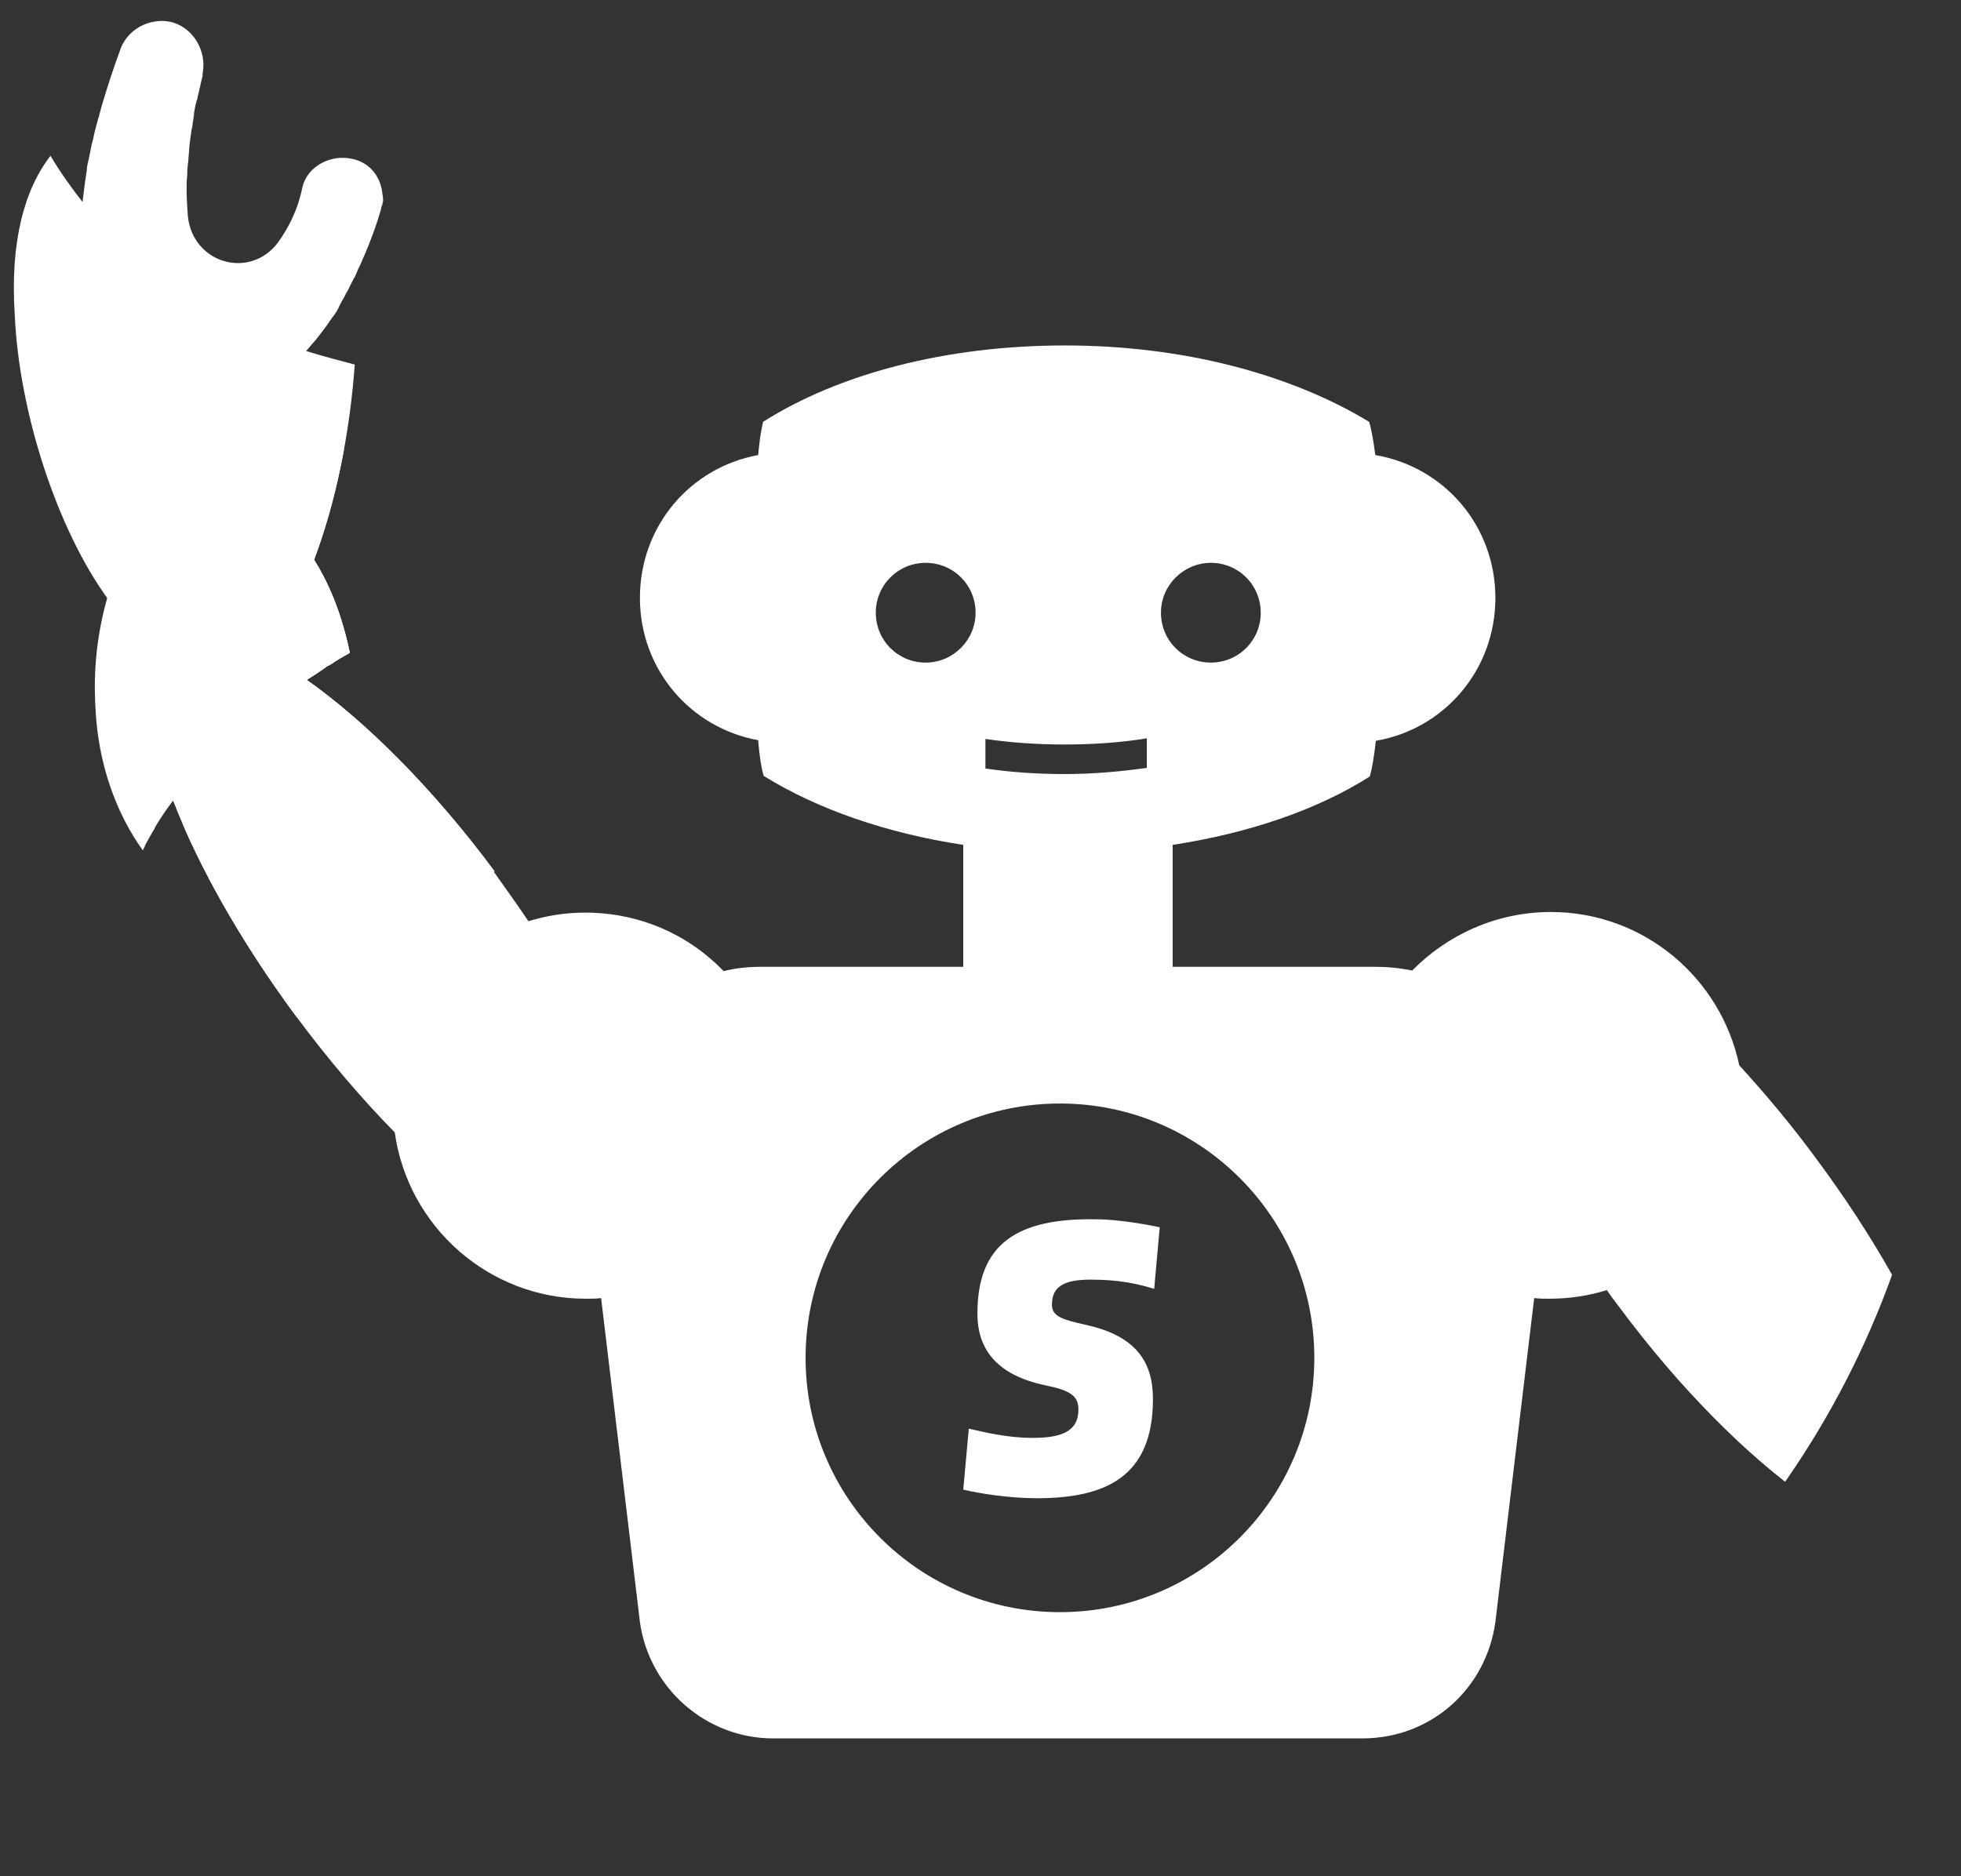 <?xml version="1.0" encoding="utf-8"?>
<!-- Generator: Adobe Illustrator 26.5.0, SVG Export Plug-In . SVG Version: 6.00 Build 0)  -->
<svg version="1.1" id="Layer_1" xmlns="http://www.w3.org/2000/svg" xmlns:xlink="http://www.w3.org/1999/xlink" x="0px" y="0px"
	 viewBox="0 0 318.4 304.7" style="enable-background:new 0 0 318.4 304.7;" xml:space="preserve">
<rect x="0" y="0" width="318.4" height="304.7" fill="#333333" stroke="none"/>
<style type="text/css">
	.st0{fill:none;}
	.st1{clip-path:url(#SVGID_00000113346911949144982790000014028856733029879975_);}
	.st2{fill:#FFFFFF;}
</style>
<line class="st0" x1="115.3" y1="79.5" x2="115.1" y2="79.5"/>
<line class="st0" x1="94.2" y1="79.5" x2="94.1" y2="79.5"/>
<path class="st0" d="M175.1,228.8c0-2.2-1.2-3.1-5.2-3.9c-8.3-1.7-11.2-6-11.2-11.7c0-11.3,6.5-15.4,19.1-15.4
	c3.8,0,8.7,0.9,10.4,1.3l-0.9,10c-2.6-0.8-5.6-1.5-10.3-1.5c-4.6,0-6.3,1.2-6.3,4.1c0,1.9,1.8,2.5,5.3,3.2
	c8.5,1.8,11.1,6.2,11.1,12.1c0,12.8-7.9,16.1-18.9,16.1c-4.5,0-9.6-0.8-11.9-1.4l0.9-9.9c2.3,0.5,6.2,1.5,10.3,1.5
	C172.1,233.4,175.1,232.5,175.1,228.8 M130.9,220.5c0,22.8,18.5,41.3,41.3,41.3s41.3-18.5,41.3-41.3s-18.5-41.3-41.3-41.3
	C149.3,179.2,130.9,197.7,130.9,220.5"/>
<g>
	<g>
		<defs>
			<circle id="SVGID_1_" cx="171.7" cy="158.3" r="144"/>
		</defs>
		<clipPath id="SVGID_00000153677544486788609540000017179382814458627995_">
			<use xlink:href="#SVGID_1_"  style="overflow:visible;"/>
		</clipPath>
		<g style="clip-path:url(#SVGID_00000153677544486788609540000017179382814458627995_);">
			<path class="st2" d="M158.7,213.3c0,5.6,2.9,10,11.2,11.7c3.9,0.8,5.2,1.7,5.2,3.9c0,3.7-3,4.6-7.5,4.6c-4.1,0-8.1-1-10.3-1.5
				l-0.9,9.9c2.4,0.6,7.5,1.4,11.9,1.4c11,0,18.9-3.3,18.9-16.1c0-5.9-2.6-10.3-11.1-12.1c-3.5-0.8-5.3-1.3-5.3-3.2
				c0-2.9,1.8-4.1,6.3-4.1c4.7,0,7.7,0.7,10.3,1.5l0.9-10c-1.8-0.4-6.7-1.3-10.4-1.3C165.1,197.8,158.7,202,158.7,213.3z"/>
			<path class="st2" d="M341,302.2c-0.8-15.8-6.9-34.7-15.1-45.9c1.5-5.4,2.3-11.2,1.9-17.8c-0.4-9.3-3.5-17.4-7.7-23.2
				c-1.2,2.4-2.8,5.2-5,8.2c-4-10.4-10.9-22.8-20.1-35.2c-4.1-5.6-8.4-10.7-12.6-15.3c-3-14.2-15.5-24.9-30.6-24.9
				c-8.8,0-16.8,3.7-22.5,9.5c-2-0.4-4-0.6-6.1-0.6h-32.8v-19.8c12.4-1.9,23.5-5.7,32-11.1c0.4-1.3,0.7-3.3,1-5.8
				c11.1-1.9,19.4-11.5,19.4-23.2s-8.3-21.3-19.5-23.2c-0.3-2.3-0.6-4.1-1-5.4c-12.7-7.7-30.1-12.4-49.4-12.4s-36.7,4.6-49,12.4
				c-0.3,1.2-0.6,3.1-0.8,5.4c-11,2-19.2,11.5-19.2,23.2c0,11.6,8.2,21.1,19.2,23.1c0.2,2.5,0.5,4.5,0.9,5.8
				c8.7,5.4,19.9,9.3,32.4,11.2V157h-32.8c-2.1,0-4.1,0.2-6.1,0.7c-5.7-5.9-13.6-9.5-22.5-9.5c-3.2,0-6.3,0.5-9.2,1.4
				c-1.8-2.7-3.7-5.3-5.6-8c-10-13.5-21-24.4-30.5-31.1l0,0c1.1-0.7,2.2-1.4,3.3-2.2c0.1-0.1,0.2-0.2,0.4-0.2
				c0.5-0.3,0.9-0.6,1.4-0.9c0.6-0.4,1.2-0.7,1.9-1.1c-1.2-5.8-3.1-10.8-5.8-15.1c3.5-9.3,5.8-20.5,6.6-31.7c-2.3-0.6-5-1.3-7.9-2.2
				c0.5-0.5,0.9-1.1,1.4-1.6c0.1-0.2,0.3-0.3,0.4-0.5c0.3-0.4,0.7-0.9,1-1.3c0.1-0.1,0.2-0.3,0.3-0.4c0.4-0.6,0.8-1.1,1.2-1.7
				c0.1-0.1,0.2-0.3,0.3-0.4c0.3-0.4,0.6-0.9,0.8-1.4c0.1-0.2,0.2-0.4,0.3-0.6c0.3-0.5,0.6-1,0.8-1.5c0.1-0.1,0.1-0.2,0.2-0.3
				c0.3-0.6,0.6-1.2,0.9-1.8c0.1-0.2,0.2-0.4,0.3-0.5c0.2-0.5,0.4-0.9,0.6-1.4c0.1-0.1,0.1-0.3,0.2-0.4c0.3-0.6,0.5-1.2,0.8-1.8l0,0
				c1.1-2.6,2-5.1,2.6-7.2c0.1-0.3,0.1-0.6,0.2-0.8l0,0c0.1-0.1,0.1-0.3,0.1-0.4c0-0.1,0.1-0.2,0.1-0.3c0-0.4,0-0.8-0.1-1.1
				c-0.2-2.8-2-5.2-4.9-5.8c-3.5-0.8-7.3,1.2-8.1,4.6c-0.8,3.9-2.3,6.6-3.9,8.9c-4.6,6.2-13.9,3.5-14.7-4.2
				c-0.1-1.4-0.2-2.9-0.2-4.3l0,0c0-0.8,0-1.6,0.1-2.3c0-0.1,0-0.2,0-0.3c0-0.8,0.1-1.5,0.2-2.3c0-0.1,0-0.2,0-0.3
				c0.1-0.8,0.1-1.5,0.2-2.3l0,0c0.1-0.7,0.2-1.5,0.3-2.2c0-0.1,0-0.2,0.1-0.4c0.1-0.7,0.2-1.4,0.3-2.1c0-0.1,0-0.1,0-0.2
				c0.1-0.6,0.2-1.3,0.4-1.9c0-0.1,0-0.2,0.1-0.3c0.1-0.6,0.3-1.2,0.4-1.8c0-0.1,0.1-0.2,0.1-0.4c0.1-0.6,0.3-1.2,0.4-1.7
				c0-0.1,0-0.2,0-0.4c0.8-4.2-2.3-8.5-6.6-8.5c-2.7,0-5.4,1.5-6.6,4.2c-1.2,3.2-2.2,6.3-3.1,9.3c-0.2,0.7-0.4,1.5-0.6,2.2
				c0,0.1-0.1,0.2-0.1,0.3c-0.3,1.1-0.6,2.2-0.8,3.3c-0.1,0.2-0.1,0.5-0.2,0.7c-0.1,0.5-0.2,1-0.3,1.5s-0.2,1-0.3,1.4
				S14,27.3,14,27.7c-0.1,0.7-0.2,1.4-0.3,2c0,0.3-0.1,0.5-0.1,0.8c-0.1,0.8-0.2,1.6-0.3,2.4c-1.8-2.3-3.6-4.8-5.2-7.5
				c-4.2,5.4-6.6,13.9-5.8,25.9c0.8,15.7,7,34.6,15.1,45.8c-1.5,5.4-2.3,11.2-1.9,17.8c0.4,9.3,3.5,17.4,7.7,23.2
				c0.1-0.3,0.3-0.6,0.4-0.9c0-0.1,0.1-0.2,0.1-0.2c0.1-0.2,0.2-0.4,0.4-0.7c0-0.1,0.1-0.2,0.1-0.2c0.1-0.2,0.3-0.5,0.4-0.7
				c0-0.1,0.1-0.1,0.1-0.2c0.2-0.3,0.4-0.6,0.5-0.9l0,0c0.8-1.4,1.8-2.8,2.9-4.3l0,0c4,10.4,10.9,22.8,20.1,35.2
				c5.2,7,10.6,13.3,15.9,18.7c2.1,15.2,15.2,27,31,27c0.9,0,1.7,0,2.5-0.1l6.3,52.6c1.5,10.8,10.8,18.9,21.6,18.9h95.7
				c11.2,0,20.1-8.1,21.6-18.9l6.3-52.6c0.8,0.1,1.7,0.1,2.5,0.1c3.3,0,6.4-0.5,9.3-1.4c0.6,0.9,1.2,1.7,1.9,2.6
				c10,13.5,21,24.4,30.5,31.1c-2.2,1.4-4.5,2.9-6.9,4.4c1.2,5.8,3.1,10.8,5.8,15.1c-3.5,9.3-5.8,20.5-6.6,31.7
				c2.7,0.6,5.8,1.5,9.2,2.7c-0.4-0.1-0.7-0.2-1.1-0.4c-6.6,6.9-10.4,16.6-12.4,22.8c-0.4,0.8-0.4,1.2-0.4,1.9c0,3.1,1.9,5.8,5,6.6
				c3.5,0.8,7.3-1.2,8.1-4.6c0.8-3.9,2.3-6.6,3.9-8.9c4.6-6.2,13.9-3.5,14.7,4.2c0.8,7.7-0.8,17-2.3,23.2c0,0.4,0,1.2,0,1.5
				c0,3.9,2.7,6.9,6.6,6.9c2.7,0,5.4-1.5,6.6-4.2c3.4-9.8,5.3-18.4,6.1-25.7c2,2.4,3.8,5.1,5.5,7.9
				C339.5,322.6,341.8,314.1,341,302.2z M196.6,91.4c4.5,0,8.1,3.6,8.1,8.1s-3.6,8.1-8.1,8.1s-8.1-3.6-8.1-8.1
				S192.2,91.4,196.6,91.4z M160,120c4.1,0.6,8.4,0.9,12.8,0.9c4.6,0,9.1-0.3,13.4-1v4.8c-4.3,0.6-8.8,1-13.4,1
				c-4.4,0-8.7-0.3-12.8-0.9V120z M150.3,107.6c-4.5,0-8.1-3.6-8.1-8.1s3.6-8.1,8.1-8.1s8.1,3.6,8.1,8.1
				C158.4,103.9,154.8,107.6,150.3,107.6z M172.1,261.8c-22.8,0-41.3-18.5-41.3-41.3s18.5-41.3,41.3-41.3s41.3,18.5,41.3,41.3
				S194.9,261.8,172.1,261.8z M80.3,141.5c-10-13.5-21-24.4-30.5-31.1l0,0c1.1-0.7,2.2-1.4,3.3-2.2c0.1-0.1,0.2-0.2,0.4-0.2
				c0.5-0.3,0.9-0.6,1.4-0.9c0.6-0.4,1.2-0.7,1.9-1.1c-1.2-5.8-3.1-10.8-5.8-15.1c3.5-9.3,5.8-20.5,6.6-31.7c-2.3-0.6-5-1.3-7.9-2.2
				c0.5-0.5,0.9-1.1,1.4-1.6c0.1-0.2,0.3-0.3,0.4-0.5c0.3-0.4,0.7-0.9,1-1.3c0.1-0.1,0.2-0.3,0.3-0.4c0.4-0.6,0.8-1.1,1.2-1.7
				c0.1-0.1,0.2-0.3,0.3-0.4c0.3-0.4,0.6-0.9,0.8-1.4c0.1-0.2,0.2-0.4,0.3-0.6c0.3-0.5,0.6-1,0.8-1.5c0.1-0.1,0.1-0.2,0.2-0.3
				c0.3-0.6,0.6-1.2,0.9-1.8c0.1-0.2,0.2-0.4,0.3-0.5c0.2-0.5,0.4-0.9,0.6-1.4c0.1-0.1,0.1-0.3,0.2-0.4c0.3-0.6,0.5-1.2,0.8-1.8l0,0
				c1.1-2.6,2-5.1,2.6-7.2c0.1-0.3,0.1-0.6,0.2-0.8l0,0c0.1-0.1,0.1-0.3,0.1-0.4c0-0.1,0.1-0.2,0.1-0.3c0-0.4,0-0.8-0.1-1.1
				c-0.2-2.8-2-5.2-4.9-5.8c-3.5-0.8-7.3,1.2-8.1,4.6c-0.8,3.9-2.3,6.6-3.9,8.9c-4.6,6.2-13.9,3.5-14.7-4.2
				c-0.1-1.4-0.2-2.9-0.2-4.3l0,0c0-0.8,0-1.6,0.1-2.3c0-0.1,0-0.2,0-0.3c0-0.8,0.1-1.5,0.2-2.3c0-0.1,0-0.2,0-0.3
				c0.1-0.8,0.1-1.5,0.2-2.3l0,0c0.1-0.7,0.2-1.5,0.3-2.2c0-0.1,0-0.2,0.1-0.4c0.1-0.7,0.2-1.4,0.3-2.1c0-0.1,0-0.1,0-0.2
				c0.1-0.6,0.2-1.3,0.4-1.9c0-0.1,0-0.2,0.1-0.3c0.1-0.6,0.3-1.2,0.4-1.8c0-0.1,0.1-0.2,0.1-0.4c0.1-0.6,0.3-1.2,0.4-1.7
				c0-0.1,0-0.2,0-0.4c0.8-4.2-2.3-8.5-6.6-8.5c-2.7,0-5.4,1.5-6.6,4.2c-1.2,3.2-2.2,6.3-3.1,9.3c-0.2,0.7-0.4,1.5-0.6,2.2
				c0,0.1-0.1,0.2-0.1,0.3c-0.3,1.1-0.6,2.2-0.8,3.3c-0.1,0.2-0.1,0.5-0.2,0.7c-0.1,0.5-0.2,1-0.3,1.5s-0.2,1-0.3,1.4
				s-0.2,0.9-0.2,1.3c-0.1,0.7-0.2,1.4-0.3,2c0,0.3-0.1,0.5-0.1,0.8c-0.1,0.8-0.2,1.6-0.3,2.4c-1.8-2.3-3.6-4.8-5.2-7.5
				C4,30.7,1.6,39.2,2.4,51.2c0.7,15.8,6.9,34.7,15,45.9c-1.5,5.4-2.3,11.2-1.9,17.8c0.4,9.3,3.5,17.4,7.7,23.2
				c0.1-0.3,0.3-0.6,0.4-0.9c0-0.1,0.1-0.2,0.1-0.2c0.1-0.2,0.2-0.4,0.4-0.7c0-0.1,0.1-0.2,0.1-0.2c0.1-0.2,0.3-0.5,0.4-0.7
				c0-0.1,0.1-0.1,0.1-0.2c0.2-0.3,0.4-0.6,0.5-0.9l0,0c0.8-1.4,1.8-2.8,2.9-4.3l0,0c4,10.4,10.9,22.8,20.1,35.2"/>
		</g>
	</g>
</g>
<path class="st2" d="M80.3,141.5c-10-13.5-21-24.4-30.5-31.1l0,0c1.1-0.7,2.2-1.4,3.3-2.2c0.1-0.1,0.2-0.2,0.4-0.2
	c0.5-0.3,0.9-0.6,1.4-0.9c0.6-0.4,1.2-0.7,1.9-1.1c-1.2-5.8-3.1-10.8-5.8-15.1c3.5-9.3,5.8-20.5,6.6-31.7c-2.3-0.6-5-1.3-7.9-2.2
	c0.5-0.5,0.9-1.1,1.4-1.6c0.1-0.2,0.3-0.3,0.4-0.5c0.3-0.4,0.7-0.9,1-1.3c0.1-0.1,0.2-0.3,0.3-0.4c0.4-0.6,0.8-1.1,1.2-1.7
	c0.1-0.1,0.2-0.3,0.3-0.4c0.3-0.4,0.6-0.9,0.8-1.4c0.1-0.2,0.2-0.4,0.3-0.6c0.3-0.5,0.6-1,0.8-1.5c0.1-0.1,0.1-0.2,0.2-0.3
	c0.3-0.6,0.6-1.2,0.9-1.8c0.1-0.2,0.2-0.4,0.3-0.5c0.2-0.5,0.4-0.9,0.6-1.4c0.1-0.1,0.1-0.3,0.2-0.4c0.3-0.6,0.5-1.2,0.8-1.8l0,0
	c1.1-2.6,2-5.1,2.6-7.2c0.1-0.3,0.1-0.6,0.2-0.8l0,0c0.1-0.1,0.1-0.3,0.1-0.4c0-0.1,0.1-0.2,0.1-0.3c0-0.4,0-0.8-0.1-1.1
	c-0.2-2.8-2-5.2-4.9-5.8c-3.5-0.8-7.3,1.2-8.1,4.6c-0.8,3.9-2.3,6.6-3.9,8.9c-4.6,6.2-13.9,3.5-14.7-4.2c-0.1-1.4-0.2-2.9-0.2-4.3
	l0,0c0-0.8,0-1.6,0.1-2.3c0-0.1,0-0.2,0-0.3c0-0.8,0.1-1.5,0.2-2.3c0-0.1,0-0.2,0-0.3c0.1-0.8,0.1-1.5,0.2-2.3l0,0
	c0.1-0.7,0.2-1.5,0.3-2.2c0-0.1,0-0.2,0.1-0.4c0.1-0.7,0.2-1.4,0.3-2.1c0-0.1,0-0.1,0-0.2c0.1-0.6,0.2-1.3,0.4-1.9
	c0-0.1,0-0.2,0.1-0.3c0.1-0.6,0.3-1.2,0.4-1.8c0-0.1,0.1-0.2,0.1-0.4c0.1-0.6,0.3-1.2,0.4-1.7c0-0.1,0-0.2,0-0.4
	c0.8-4.2-2.3-8.5-6.6-8.5c-2.7,0-5.4,1.5-6.6,4.2c-1.2,3.2-2.2,6.3-3.1,9.3c-0.2,0.7-0.4,1.5-0.6,2.2c0,0.1-0.1,0.2-0.1,0.3
	c-0.3,1.1-0.6,2.2-0.8,3.3c-0.1,0.2-0.1,0.5-0.2,0.7c-0.1,0.5-0.2,1-0.3,1.5s-0.2,1-0.3,1.4s-0.2,0.9-0.2,1.3
	c-0.1,0.7-0.2,1.4-0.3,2c0,0.3-0.1,0.5-0.1,0.8c-0.1,0.8-0.2,1.6-0.3,2.4c-1.8-2.3-3.6-4.8-5.2-7.5C4,30.7,1.6,39.2,2.4,51.2
	c0.7,15.8,6.9,34.7,15,45.9c-1.5,5.4-2.3,11.2-1.9,17.8c0.4,9.3,3.5,17.4,7.7,23.2c0.1-0.3,0.3-0.6,0.4-0.9c0-0.1,0.1-0.2,0.1-0.2
	c0.1-0.2,0.2-0.4,0.4-0.7c0-0.1,0.1-0.2,0.1-0.2c0.1-0.2,0.3-0.5,0.4-0.7c0-0.1,0.1-0.1,0.1-0.2c0.2-0.3,0.4-0.6,0.5-0.9l0,0
	c0.8-1.4,1.8-2.8,2.9-4.3l0,0c4,10.4,10.9,22.8,20.1,35.2"/>
</svg>
